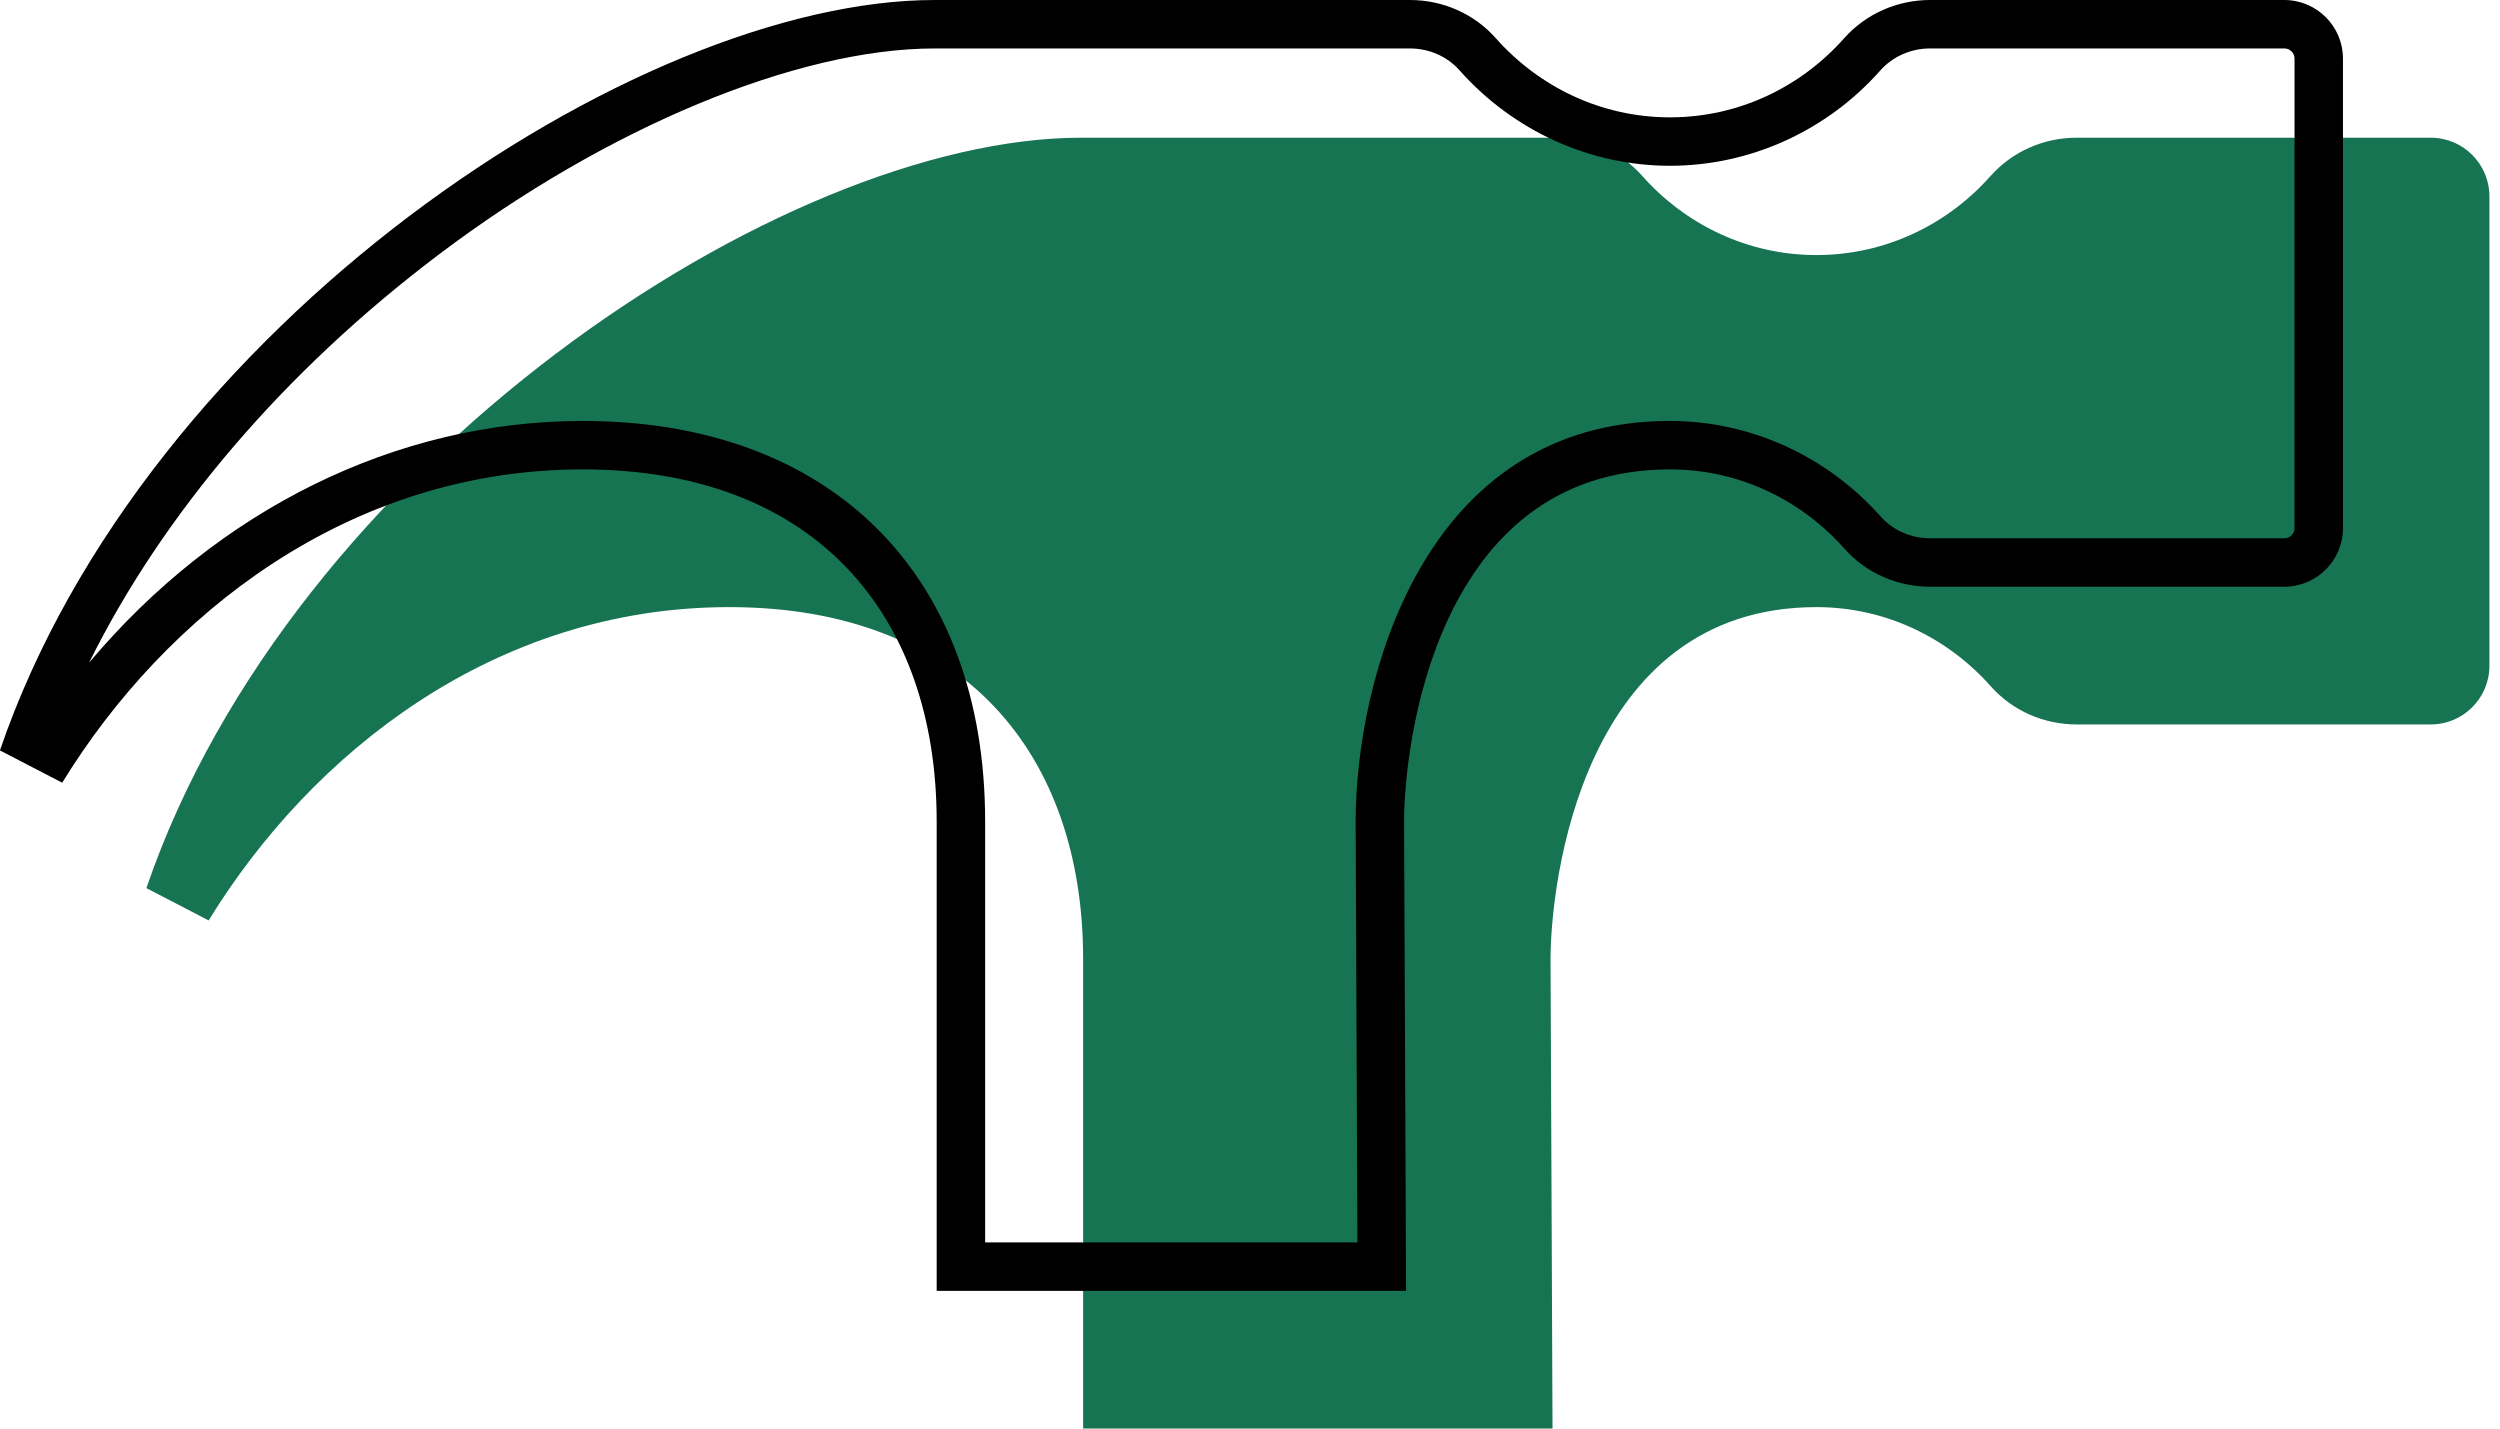 <svg width="182" height="104" viewBox="0 0 182 104" fill="none" xmlns="http://www.w3.org/2000/svg">
<path d="M10.662 64.641C10.662 64.641 10.662 64.641 10.662 64.658L15.19 67.007C22.665 54.825 36.001 44.198 53.087 44.198C70.01 44.198 78.852 54.791 78.852 69.827V103.999H113.024L112.879 69.827C112.879 64.351 115.151 44.198 132.237 44.198C137.286 44.198 141.796 46.436 144.923 49.956C146.503 51.741 148.784 52.74 151.176 52.74H176.959C179.316 52.74 181.23 50.827 181.23 48.469V14.297C181.23 11.94 179.316 10.025 176.959 10.025H151.176C148.784 10.025 146.504 11.025 144.914 12.81C141.796 16.33 137.277 18.568 132.236 18.568C127.195 18.568 122.685 16.33 119.558 12.81C117.977 11.025 115.696 10.025 113.304 10.025H78.714C56.896 10.026 21.229 33.75 10.662 64.641Z" fill="#177453"/>
<path d="M166.298 0H140.515C138.123 0 135.843 0.999 134.253 2.785C131.136 6.305 126.616 8.543 121.575 8.543C116.535 8.543 112.024 6.305 108.897 2.785C107.317 0.999 105.036 0 102.644 0H68.054C46.235 0 10.568 23.724 0 54.615C0 54.615 0 54.615 0 54.632L4.528 56.981C12.003 44.799 25.339 34.172 42.425 34.172C59.348 34.172 68.19 44.766 68.19 59.801V93.973H102.362L102.217 59.801C102.217 54.325 104.489 34.172 121.575 34.172C126.623 34.172 131.134 36.41 134.261 39.929C135.841 41.715 138.122 42.714 140.514 42.714H166.297C168.655 42.714 170.569 40.801 170.569 38.443V4.271C170.57 1.914 168.656 0 166.298 0ZM167.042 38.443C167.042 38.854 166.709 39.187 166.298 39.187H140.515C139.118 39.187 137.802 38.606 136.899 37.587C132.98 33.175 127.395 30.644 121.575 30.644C103.473 30.644 98.69 49.716 98.69 59.815L98.82 90.445H71.718V59.8C71.718 41.816 60.493 30.644 42.425 30.644C28.821 30.644 15.86 37.098 6.482 48.247C11.88 37.364 20.7 27.022 31.934 18.537C44.192 9.278 58.032 3.527 68.054 3.527H102.644C104.042 3.527 105.359 4.108 106.261 5.127C110.18 9.539 115.762 12.069 121.575 12.069C127.399 12.069 132.983 9.537 136.888 5.129C137.795 4.11 139.117 3.526 140.515 3.526H166.297C166.708 3.526 167.042 3.859 167.042 4.27V38.443H167.042Z" fill="black"/>
</svg>
